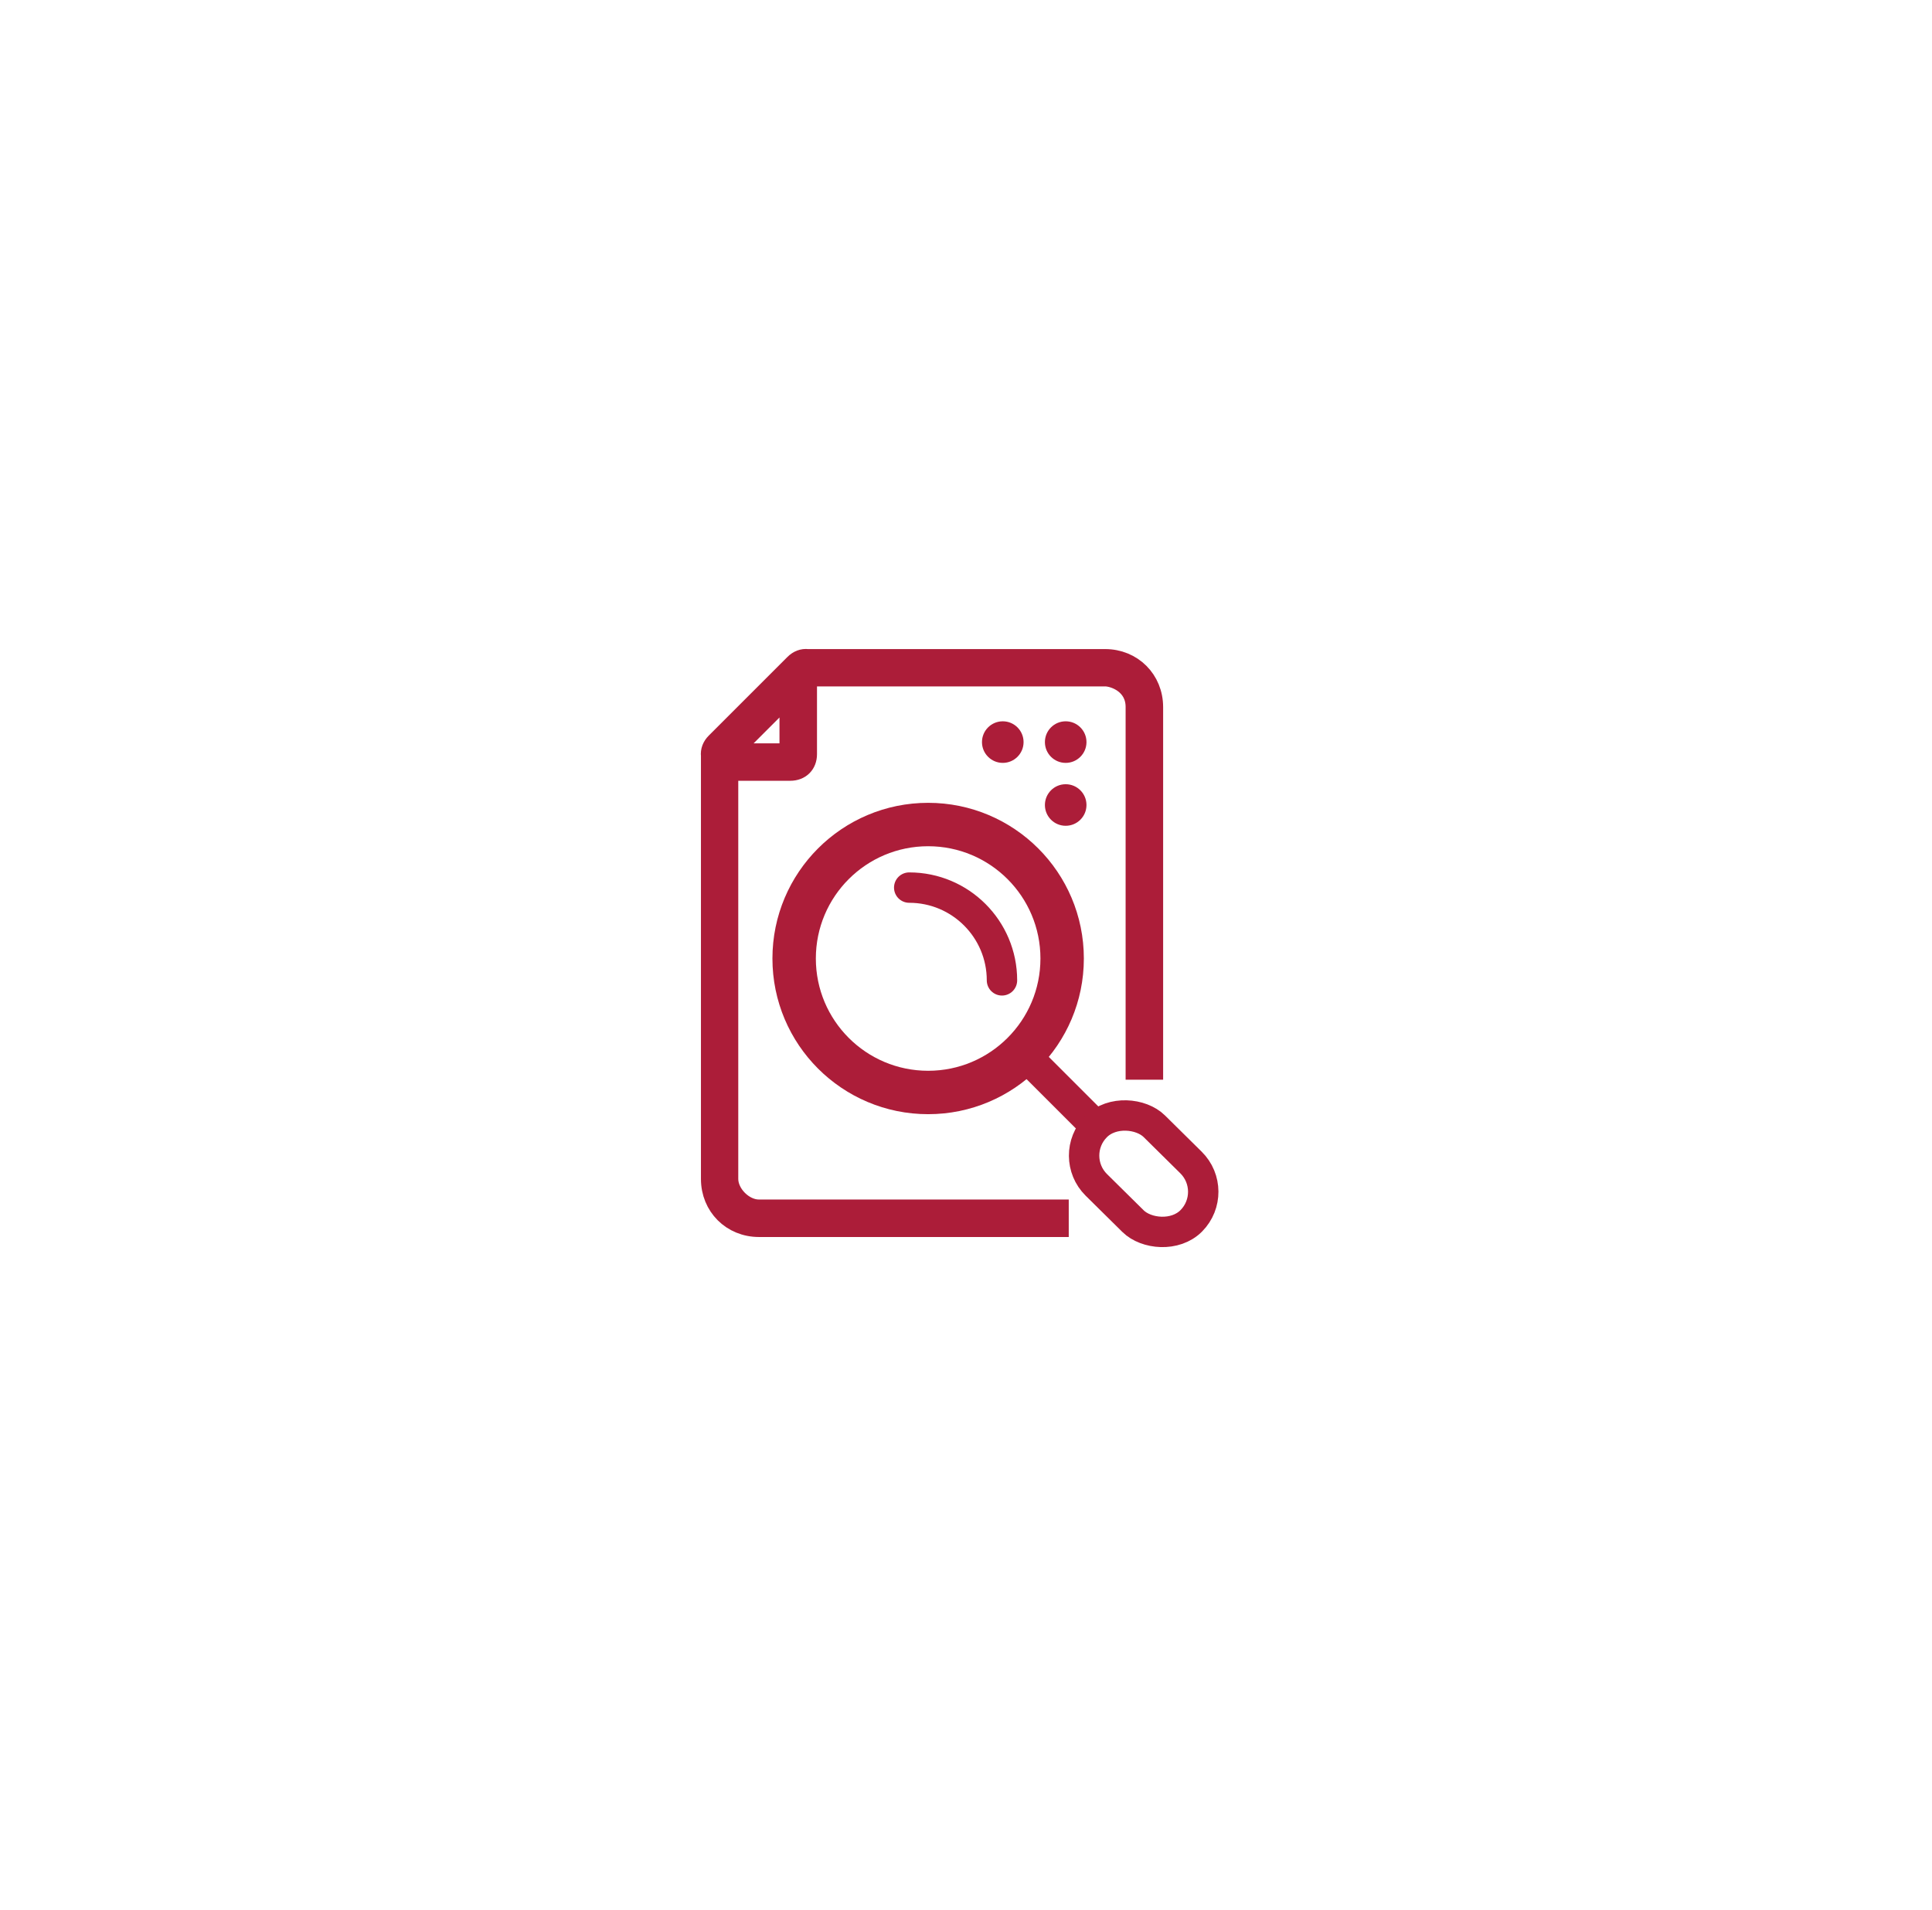 <svg width="89" height="88" viewBox="0 0 89 88" fill="none" xmlns="http://www.w3.org/2000/svg">
<g filter="url(#filter0_d_158_3561)">
<rect x="65.5" y="65" width="48" height="48" rx="24" transform="rotate(-180 65.5 65)" fill="white" shape-rendering="crispEdges"/>
<path fill-rule="evenodd" clip-rule="evenodd" d="M30.509 32.474H33.408C33.843 32.474 34.136 32.184 34.136 31.75V28.126H47.907C48.342 28.126 49.353 28.488 49.353 29.575V46.248H50.081V29.58C50.081 28.348 49.139 27.406 47.907 27.406H34.202C33.991 27.379 33.79 27.46 33.629 27.621L30.005 31.245C29.844 31.405 29.763 31.606 29.79 31.817V51.321C29.79 52.553 30.732 53.495 31.964 53.495H45.733V52.768H31.959C31.234 52.768 30.509 52.043 30.509 51.318V32.474ZM30.509 31.75H33.408V28.85L30.509 31.75Z" fill="#AC1D39" stroke="#AC1D39"/>
<circle cx="39.756" cy="41.163" r="6.173" stroke="#AC1D39" stroke-width="2"/>
<path d="M43.157 42.17C43.157 39.809 41.244 37.896 38.884 37.896" stroke="#AC1D39" stroke-width="1.4" stroke-linecap="round"/>
<path d="M45.074 45.457L44.049 46.481L47.014 49.446L48.038 48.421L45.074 45.457Z" fill="#AC1D39"/>
<path d="M45.135 31.192C45.135 31.721 45.563 32.15 46.092 32.15C46.621 32.15 47.05 31.721 47.05 31.192C47.05 30.663 46.621 30.234 46.092 30.234C45.563 30.234 45.135 30.663 45.135 31.192Z" fill="#AC1D39"/>
<path d="M42.236 31.192C42.236 31.721 42.665 32.15 43.194 32.15C43.723 32.15 44.152 31.721 44.152 31.192C44.152 30.663 43.723 30.234 43.194 30.234C42.665 30.234 42.236 30.663 42.236 31.192Z" fill="#AC1D39"/>
<path d="M45.135 34.091C45.135 34.62 45.563 35.048 46.092 35.048C46.621 35.048 47.05 34.62 47.05 34.091C47.05 33.562 46.621 33.133 46.092 33.133C45.563 33.133 45.135 33.562 45.135 34.091Z" fill="#AC1D39"/>
<rect x="46.154" y="50.26" width="3.799" height="6.173" rx="1.899" transform="rotate(-45.344 46.154 50.26)" stroke="#AC1D39" stroke-width="1.4"/>
</g>
<defs>
<filter id="filter0_d_158_3561" x="0.5" y="0" width="88" height="88" filterUnits="userSpaceOnUse" color-interpolation-filters="sRGB">
<feFlood flood-opacity="0" result="BackgroundImageFix"/>
<feColorMatrix in="SourceAlpha" type="matrix" values="0 0 0 0 0 0 0 0 0 0 0 0 0 0 0 0 0 0 127 0" result="hardAlpha"/>
<feOffset dx="3" dy="3"/>
<feGaussianBlur stdDeviation="10"/>
<feComposite in2="hardAlpha" operator="out"/>
<feColorMatrix type="matrix" values="0 0 0 0 0 0 0 0 0 0 0 0 0 0 0 0 0 0 0.1 0"/>
<feBlend mode="normal" in2="BackgroundImageFix" result="effect1_dropShadow_158_3561"/>
<feBlend mode="normal" in="SourceGraphic" in2="effect1_dropShadow_158_3561" result="shape"/>
</filter>
</defs>
</svg>
